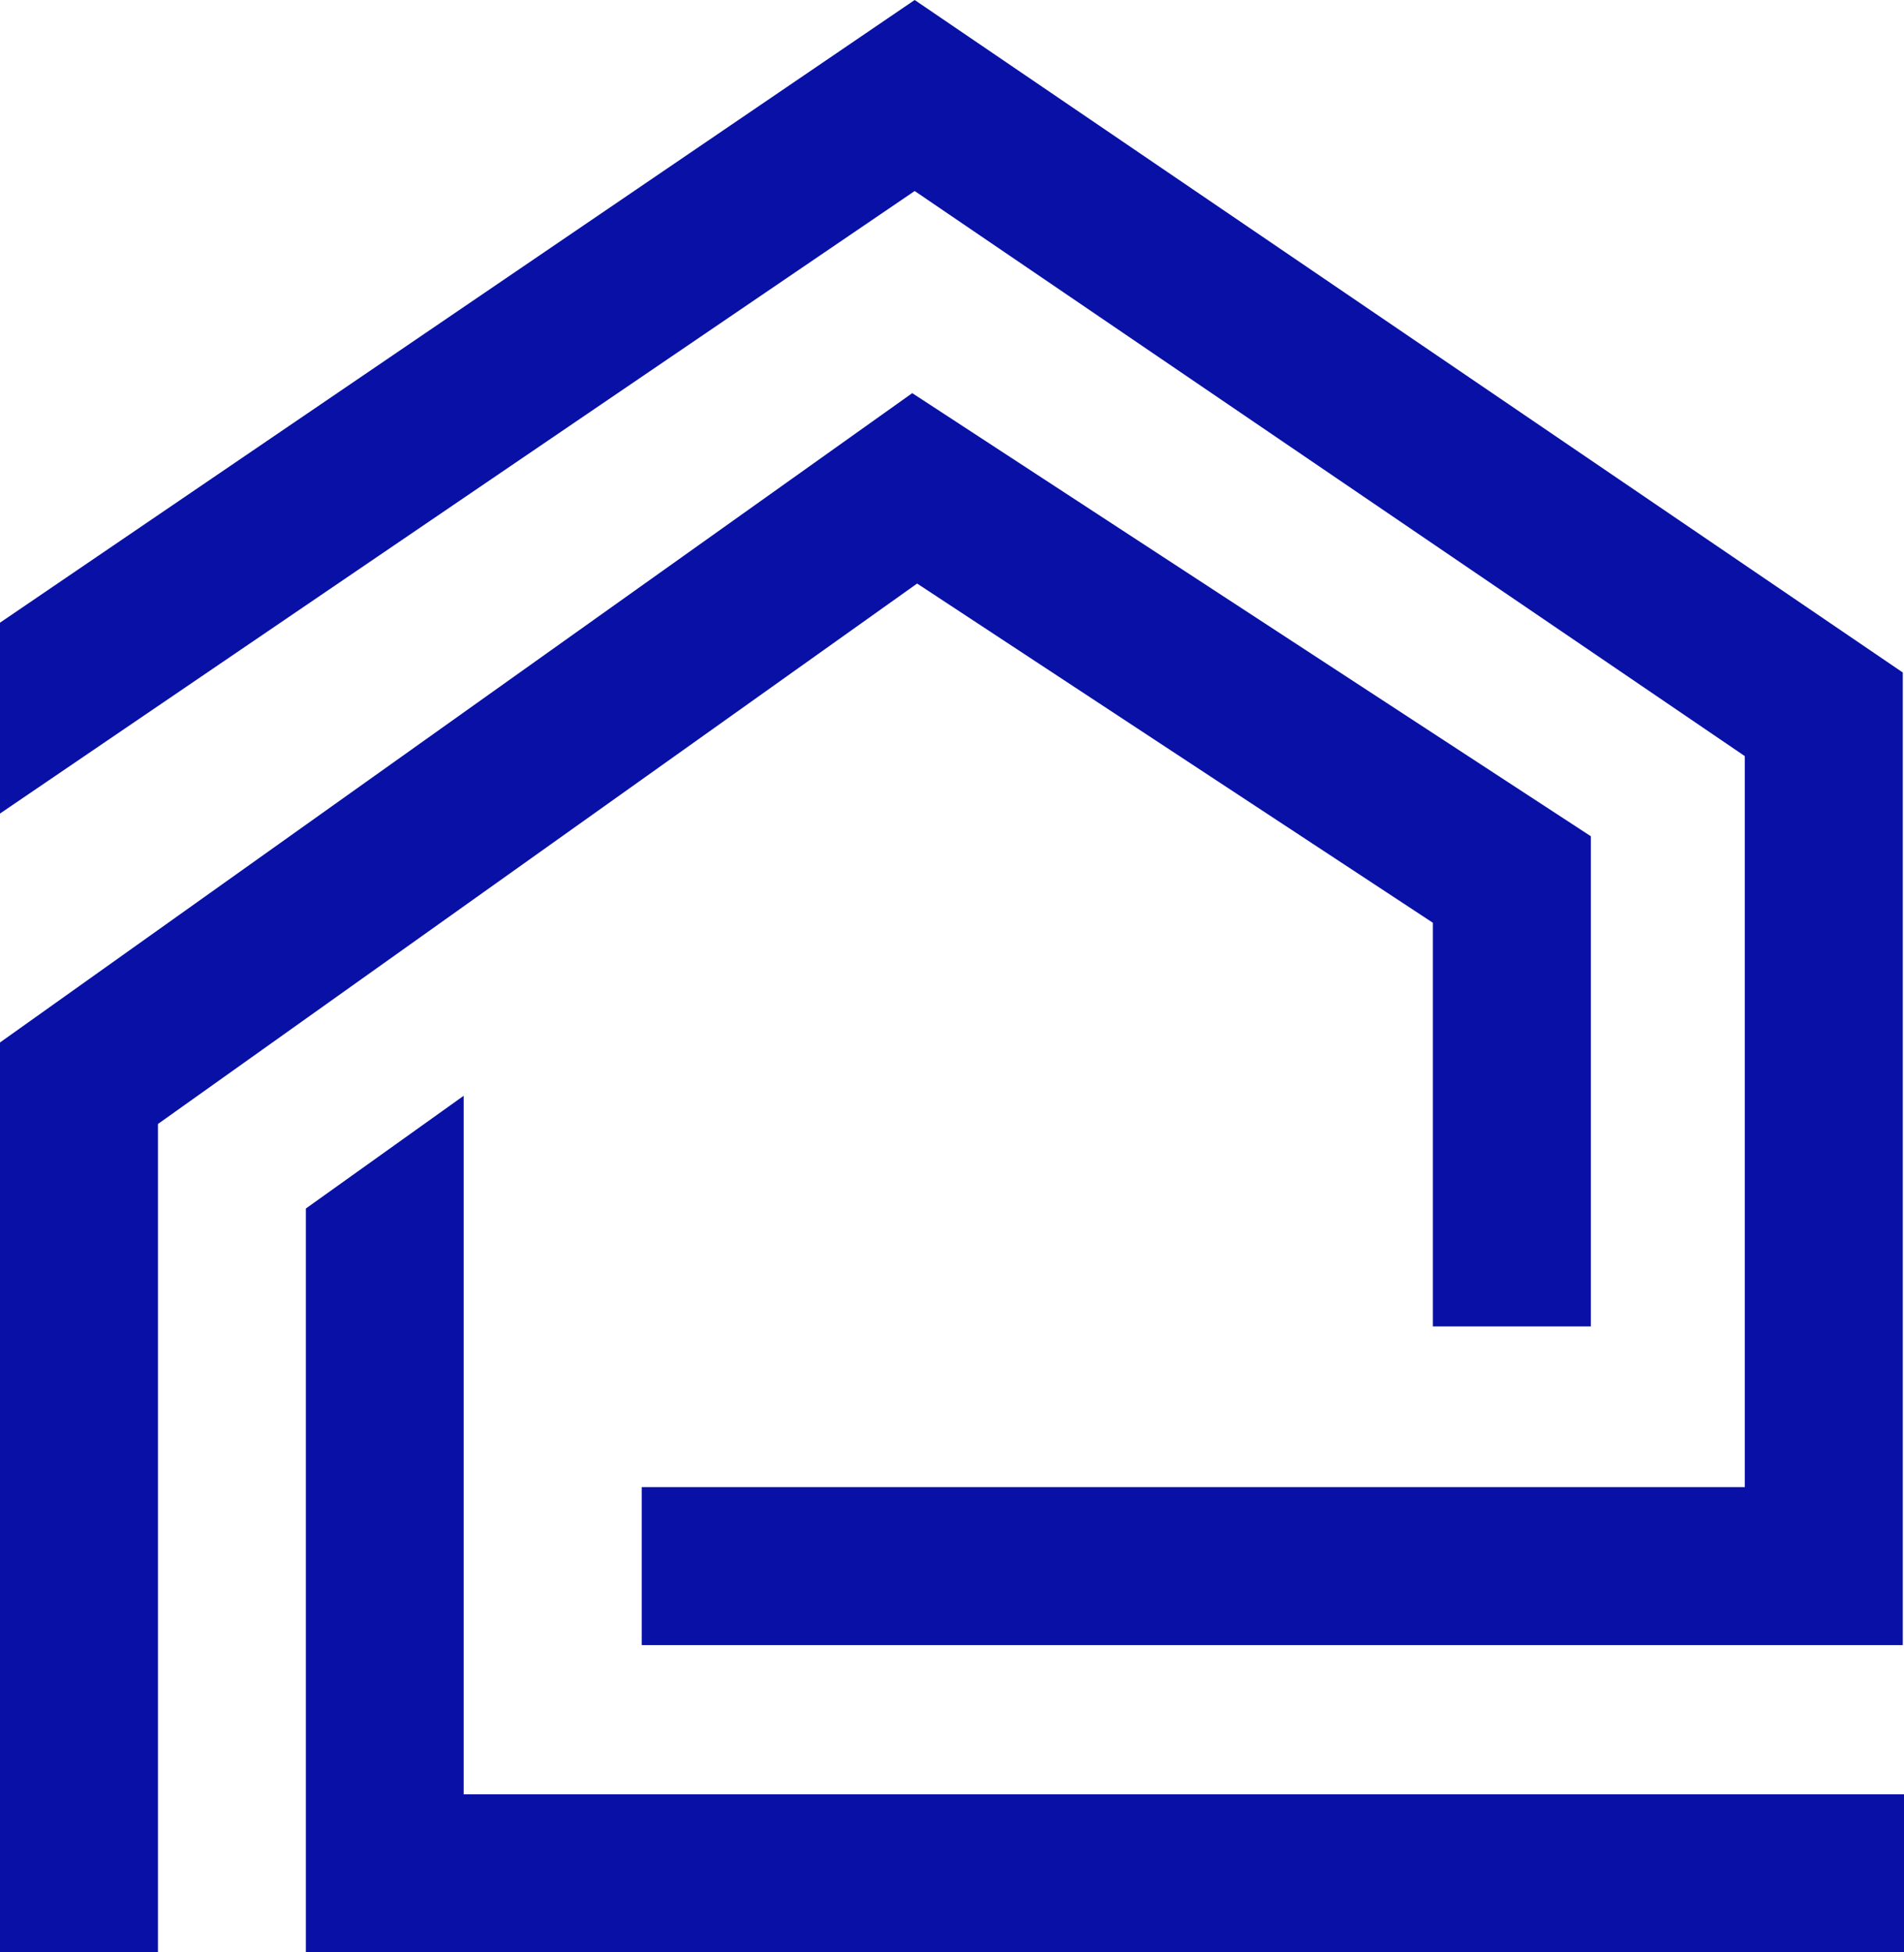 <?xml version="1.0" encoding="UTF-8"?>
<svg xmlns="http://www.w3.org/2000/svg" id="Ebene_2" data-name="Ebene 2" viewBox="0 0 125 128.17">
  <defs>
    <style>
      .cls-1 {
        fill: #0810a6;
      }
    </style>
  </defs>
  <g id="Ebene_1-2" data-name="Ebene 1">
    <g>
      <polygon class="cls-1" points="10.37 128.17 0 128.17 0 68.44 59.89 25.81 104.44 54.9 104.44 87.08 94.07 87.08 94.07 60.58 60.21 38.31 10.37 73.79 10.37 128.17"></polygon>
      <polygon class="cls-1" points="125 128.17 20.08 128.17 20.08 79.34 30.44 71.94 30.44 117.8 125 117.8 125 128.17"></polygon>
      <polygon class="cls-1" points="60.05 0 0 40.88 0 53.41 60.05 12.54 114.55 49.64 114.55 97.63 42.13 97.63 42.13 108 124.92 108 124.92 44.15 60.05 0"></polygon>
    </g>
  </g>
</svg>

